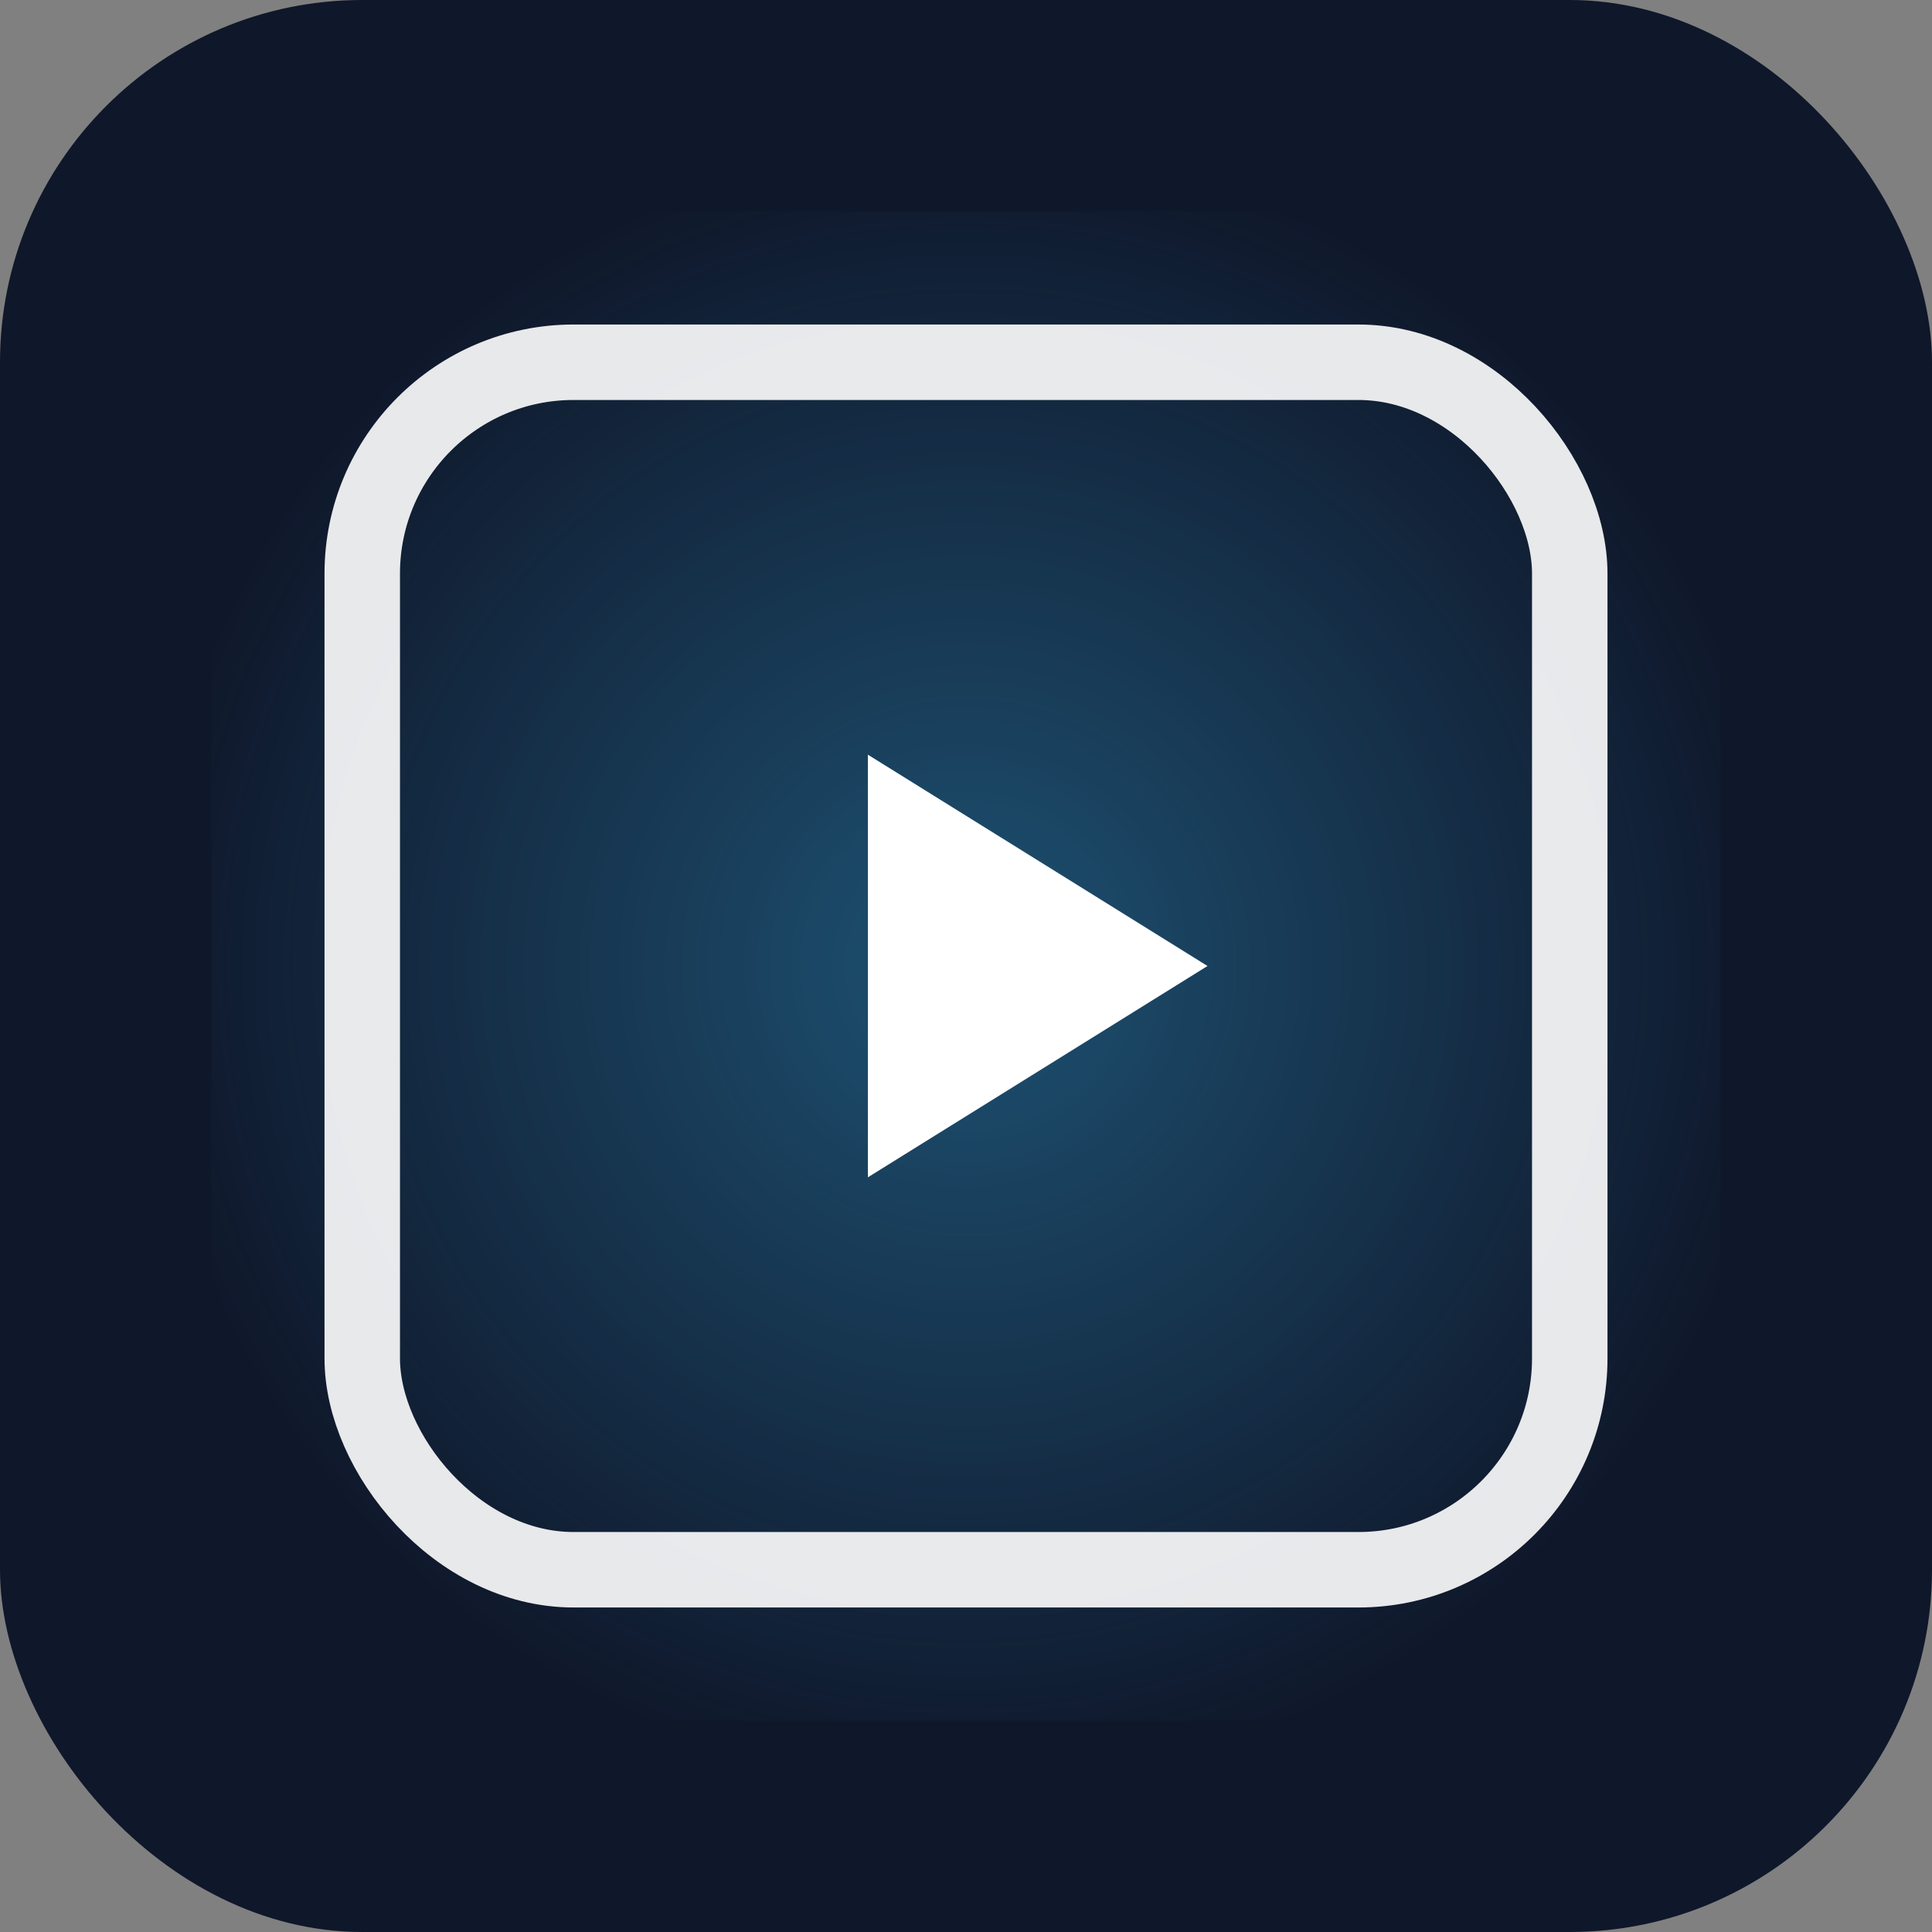 <svg
        width="512"
        height="512"
        viewBox="0 0 512 512"
        fill="none"
        xmlns="http://www.w3.org/2000/svg"
>
    <rect x="0" y="0" width="512" height="512" fill="#808080" stroke="none"/>
    <rect width="512" height="512" rx="96" fill="#0F172A"/>

    <rect
            x="56"
            y="56"
            width="400"
            height="400"
            rx="72"
            fill="url(#glow)"
    />

    <rect
            x="96"
            y="96"
            width="320"
            height="320"
            rx="56"
            stroke="white"
            stroke-opacity="0.9"
            stroke-width="20"
    />

    <path
            d="M230 200L320 256L230 312V200Z"
            fill="white"
    />

    <defs>
        <radialGradient
                id="glow"
                cx="0"
                cy="0"
                r="1"
                gradientUnits="userSpaceOnUse"
                gradientTransform="translate(256 256) scale(220)"
        >
            <stop stop-color="#38BDF8" stop-opacity="0.35"/>
            <stop offset="1" stop-color="#38BDF8" stop-opacity="0"/>
        </radialGradient>
    </defs>
</svg>